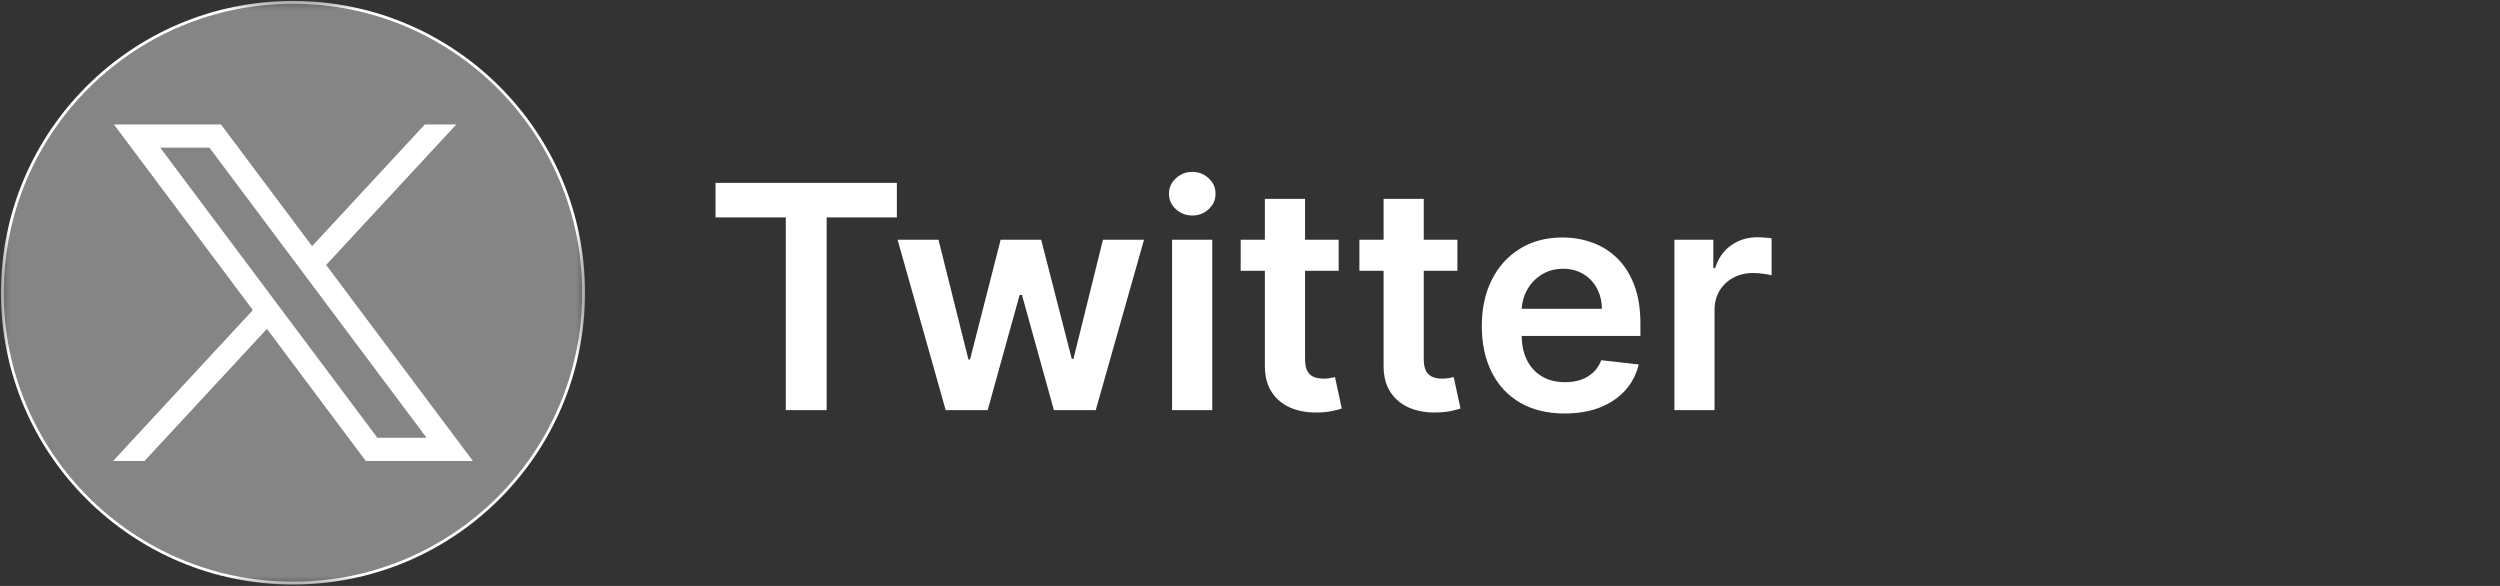 <svg width="128" height="30" viewBox="0 0 128 30" fill="none" xmlns="http://www.w3.org/2000/svg">
<rect x="0" y="0" width="128" height="30" fill="#333333" stroke="none"/>
<mask id="mask0_1136_2789" style="mask-type:luminance" maskUnits="userSpaceOnUse" x="0" y="0" width="128" height="30">
<path d="M30 0H0V30H30V0Z" fill="white"/>
</mask>
<g mask="url(#mask0_1136_2789)">
<path d="M15.001 29.856C23.219 29.856 29.881 23.2 29.881 14.988C29.881 6.776 23.219 0.119 15.001 0.119C6.782 0.119 0.12 6.776 0.12 14.988C0.12 23.2 6.782 29.856 15.001 29.856Z" fill="#858585" stroke="white" stroke-width="0.143" stroke-miterlimit="10"/>
<path d="M5.834 6.374L12.947 15.876L5.789 23.602H7.4L13.667 16.838L18.73 23.602H24.212L16.699 13.565L23.361 6.374H21.75L15.979 12.603L11.316 6.374H5.834ZM8.203 7.559H10.722L21.843 22.417H19.324L8.203 7.559Z" fill="white"/>
</g>
<path d="M36.636 11.131V9.364H45.92V11.131H42.324V21H40.233V11.131H36.636ZM48.42 21L45.955 12.273H48.051L49.585 18.409H49.665L51.233 12.273H53.307L54.875 18.375H54.96L56.472 12.273H58.574L56.102 21H53.96L52.324 15.102H52.205L50.568 21H48.42ZM60.01 21V12.273H62.067V21H60.01ZM61.044 11.034C60.718 11.034 60.438 10.926 60.203 10.71C59.968 10.491 59.851 10.227 59.851 9.92C59.851 9.61 59.968 9.347 60.203 9.131C60.438 8.911 60.718 8.801 61.044 8.801C61.374 8.801 61.654 8.911 61.885 9.131C62.12 9.347 62.237 9.61 62.237 9.92C62.237 10.227 62.12 10.491 61.885 10.71C61.654 10.926 61.374 11.034 61.044 11.034ZM68.54 12.273V13.864H63.523V12.273H68.54ZM64.761 10.182H66.818V18.375C66.818 18.651 66.86 18.864 66.943 19.011C67.03 19.155 67.144 19.254 67.284 19.307C67.424 19.36 67.579 19.386 67.75 19.386C67.879 19.386 67.996 19.377 68.102 19.358C68.212 19.339 68.296 19.322 68.352 19.307L68.699 20.915C68.589 20.953 68.432 20.994 68.227 21.04C68.026 21.085 67.78 21.112 67.489 21.119C66.974 21.134 66.51 21.057 66.097 20.886C65.684 20.712 65.356 20.443 65.114 20.079C64.875 19.716 64.758 19.261 64.761 18.716V10.182ZM74.618 12.273V13.864H69.601V12.273H74.618ZM70.84 10.182H72.896V18.375C72.896 18.651 72.938 18.864 73.021 19.011C73.108 19.155 73.222 19.254 73.362 19.307C73.502 19.36 73.658 19.386 73.828 19.386C73.957 19.386 74.074 19.377 74.18 19.358C74.29 19.339 74.374 19.322 74.43 19.307L74.777 20.915C74.667 20.953 74.51 20.994 74.305 21.04C74.105 21.085 73.858 21.112 73.567 21.119C73.052 21.134 72.588 21.057 72.175 20.886C71.762 20.712 71.434 20.443 71.192 20.079C70.953 19.716 70.836 19.261 70.84 18.716V10.182ZM80.108 21.171C79.233 21.171 78.477 20.989 77.841 20.625C77.208 20.258 76.722 19.739 76.381 19.068C76.04 18.394 75.869 17.6 75.869 16.688C75.869 15.79 76.04 15.002 76.381 14.324C76.725 13.642 77.206 13.112 77.824 12.733C78.441 12.35 79.167 12.159 80 12.159C80.538 12.159 81.046 12.246 81.523 12.421C82.004 12.591 82.428 12.856 82.796 13.216C83.167 13.576 83.458 14.034 83.671 14.591C83.883 15.144 83.989 15.803 83.989 16.568V17.199H76.835V15.812H82.017C82.013 15.419 81.928 15.068 81.761 14.761C81.595 14.451 81.362 14.206 81.062 14.028C80.767 13.85 80.422 13.761 80.028 13.761C79.608 13.761 79.239 13.864 78.921 14.068C78.602 14.269 78.354 14.534 78.176 14.864C78.002 15.189 77.913 15.547 77.909 15.938V17.148C77.909 17.655 78.002 18.091 78.188 18.454C78.373 18.814 78.633 19.091 78.966 19.284C79.299 19.474 79.689 19.568 80.136 19.568C80.436 19.568 80.706 19.526 80.949 19.443C81.191 19.356 81.401 19.229 81.579 19.062C81.758 18.896 81.892 18.689 81.983 18.443L83.903 18.659C83.782 19.167 83.551 19.61 83.21 19.989C82.873 20.364 82.441 20.655 81.915 20.864C81.388 21.068 80.786 21.171 80.108 21.171ZM85.729 21V12.273H87.723V13.727H87.814C87.973 13.223 88.246 12.835 88.632 12.562C89.022 12.286 89.467 12.148 89.967 12.148C90.081 12.148 90.208 12.153 90.348 12.165C90.492 12.172 90.611 12.186 90.706 12.204V14.097C90.619 14.066 90.481 14.04 90.291 14.017C90.106 13.991 89.926 13.977 89.751 13.977C89.376 13.977 89.039 14.059 88.74 14.222C88.445 14.381 88.212 14.602 88.041 14.886C87.871 15.171 87.785 15.498 87.785 15.869V21H85.729Z" fill="white"/>
</svg>
